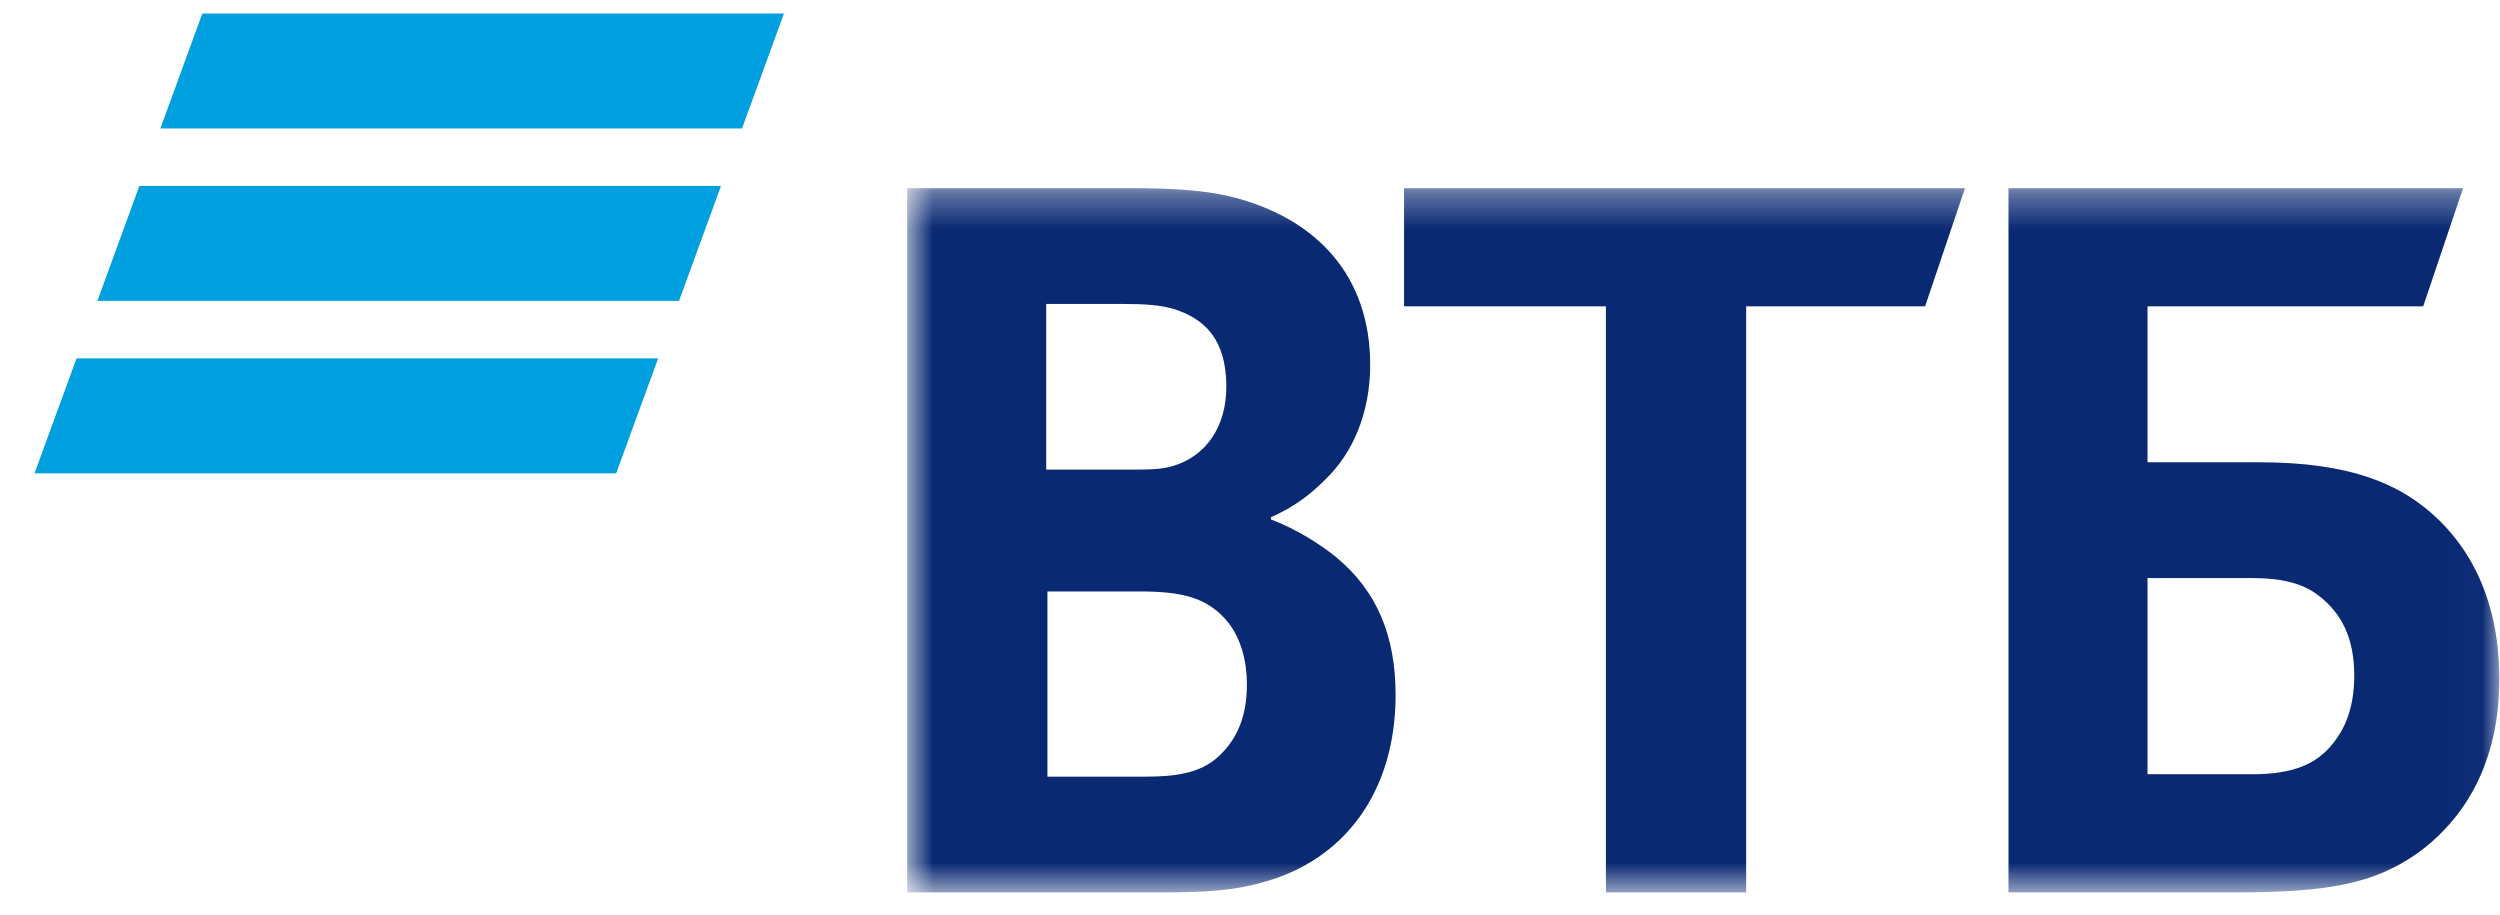 <?xml version="1.0" encoding="UTF-8"?> <svg xmlns="http://www.w3.org/2000/svg" width="71" height="26" viewBox="0 0 71 26" fill="none"><path fill-rule="evenodd" clip-rule="evenodd" d="M5.746 0.384L4.554 3.649H21.073L22.265 0.384H5.746ZM3.958 5.281L2.766 8.545H19.284L20.476 5.281H3.958ZM2.173 10.178L0.981 13.442H17.5L18.691 10.178H2.173Z" fill="#009FDF"></path><mask id="mask0_5752_2128" style="mask-type:alpha" maskUnits="userSpaceOnUse" x="25" y="5" width="46" height="21"><path d="M25.764 25.345H70.981V5.344H25.764V25.345Z" fill="white"></path></mask><g mask="url(#mask0_5752_2128)"><path fill-rule="evenodd" clip-rule="evenodd" d="M36.098 14.687V14.755C36.853 15.033 37.574 15.517 37.952 15.828C39.119 16.797 39.635 18.077 39.635 19.738C39.635 22.473 38.192 24.445 35.823 25.068C35.102 25.275 34.347 25.345 32.939 25.345H25.764V5.344H32.116C33.42 5.344 34.313 5.413 35.102 5.62C37.403 6.243 38.913 7.835 38.913 10.361C38.913 11.71 38.433 12.853 37.643 13.614C37.3 13.96 36.819 14.375 36.098 14.687ZM29.747 16.797V22.057H32.493C33.317 22.057 34.072 21.988 34.622 21.469C35.171 20.95 35.412 20.293 35.412 19.427C35.412 18.77 35.24 18.147 34.896 17.697C34.313 16.971 33.592 16.797 32.356 16.797H29.747ZM29.712 13.337H31.944C32.63 13.337 32.973 13.337 33.317 13.233C34.244 12.956 34.828 12.126 34.828 10.984C34.828 9.635 34.21 9.046 33.317 8.769C32.939 8.666 32.562 8.631 31.806 8.631H29.712V13.337ZM45.608 25.345V8.7H39.875V5.344H55.806L54.673 8.7H49.591V25.345H45.608ZM57.041 25.345V5.344H69.951L68.819 8.7H60.99V13.129H64.183C66.758 13.129 68.097 13.752 69.024 14.548C69.746 15.171 70.981 16.555 70.981 19.289C70.981 21.988 69.711 23.476 68.647 24.238C67.411 25.102 66.106 25.345 63.462 25.345H57.041ZM60.99 21.988H63.977C65.11 21.988 65.797 21.711 66.277 21.088C66.518 20.777 66.861 20.223 66.861 19.185C66.861 18.147 66.518 17.42 65.831 16.901C65.42 16.59 64.87 16.417 63.943 16.417H60.99V21.988Z" fill="#0A2973"></path></g></svg> 